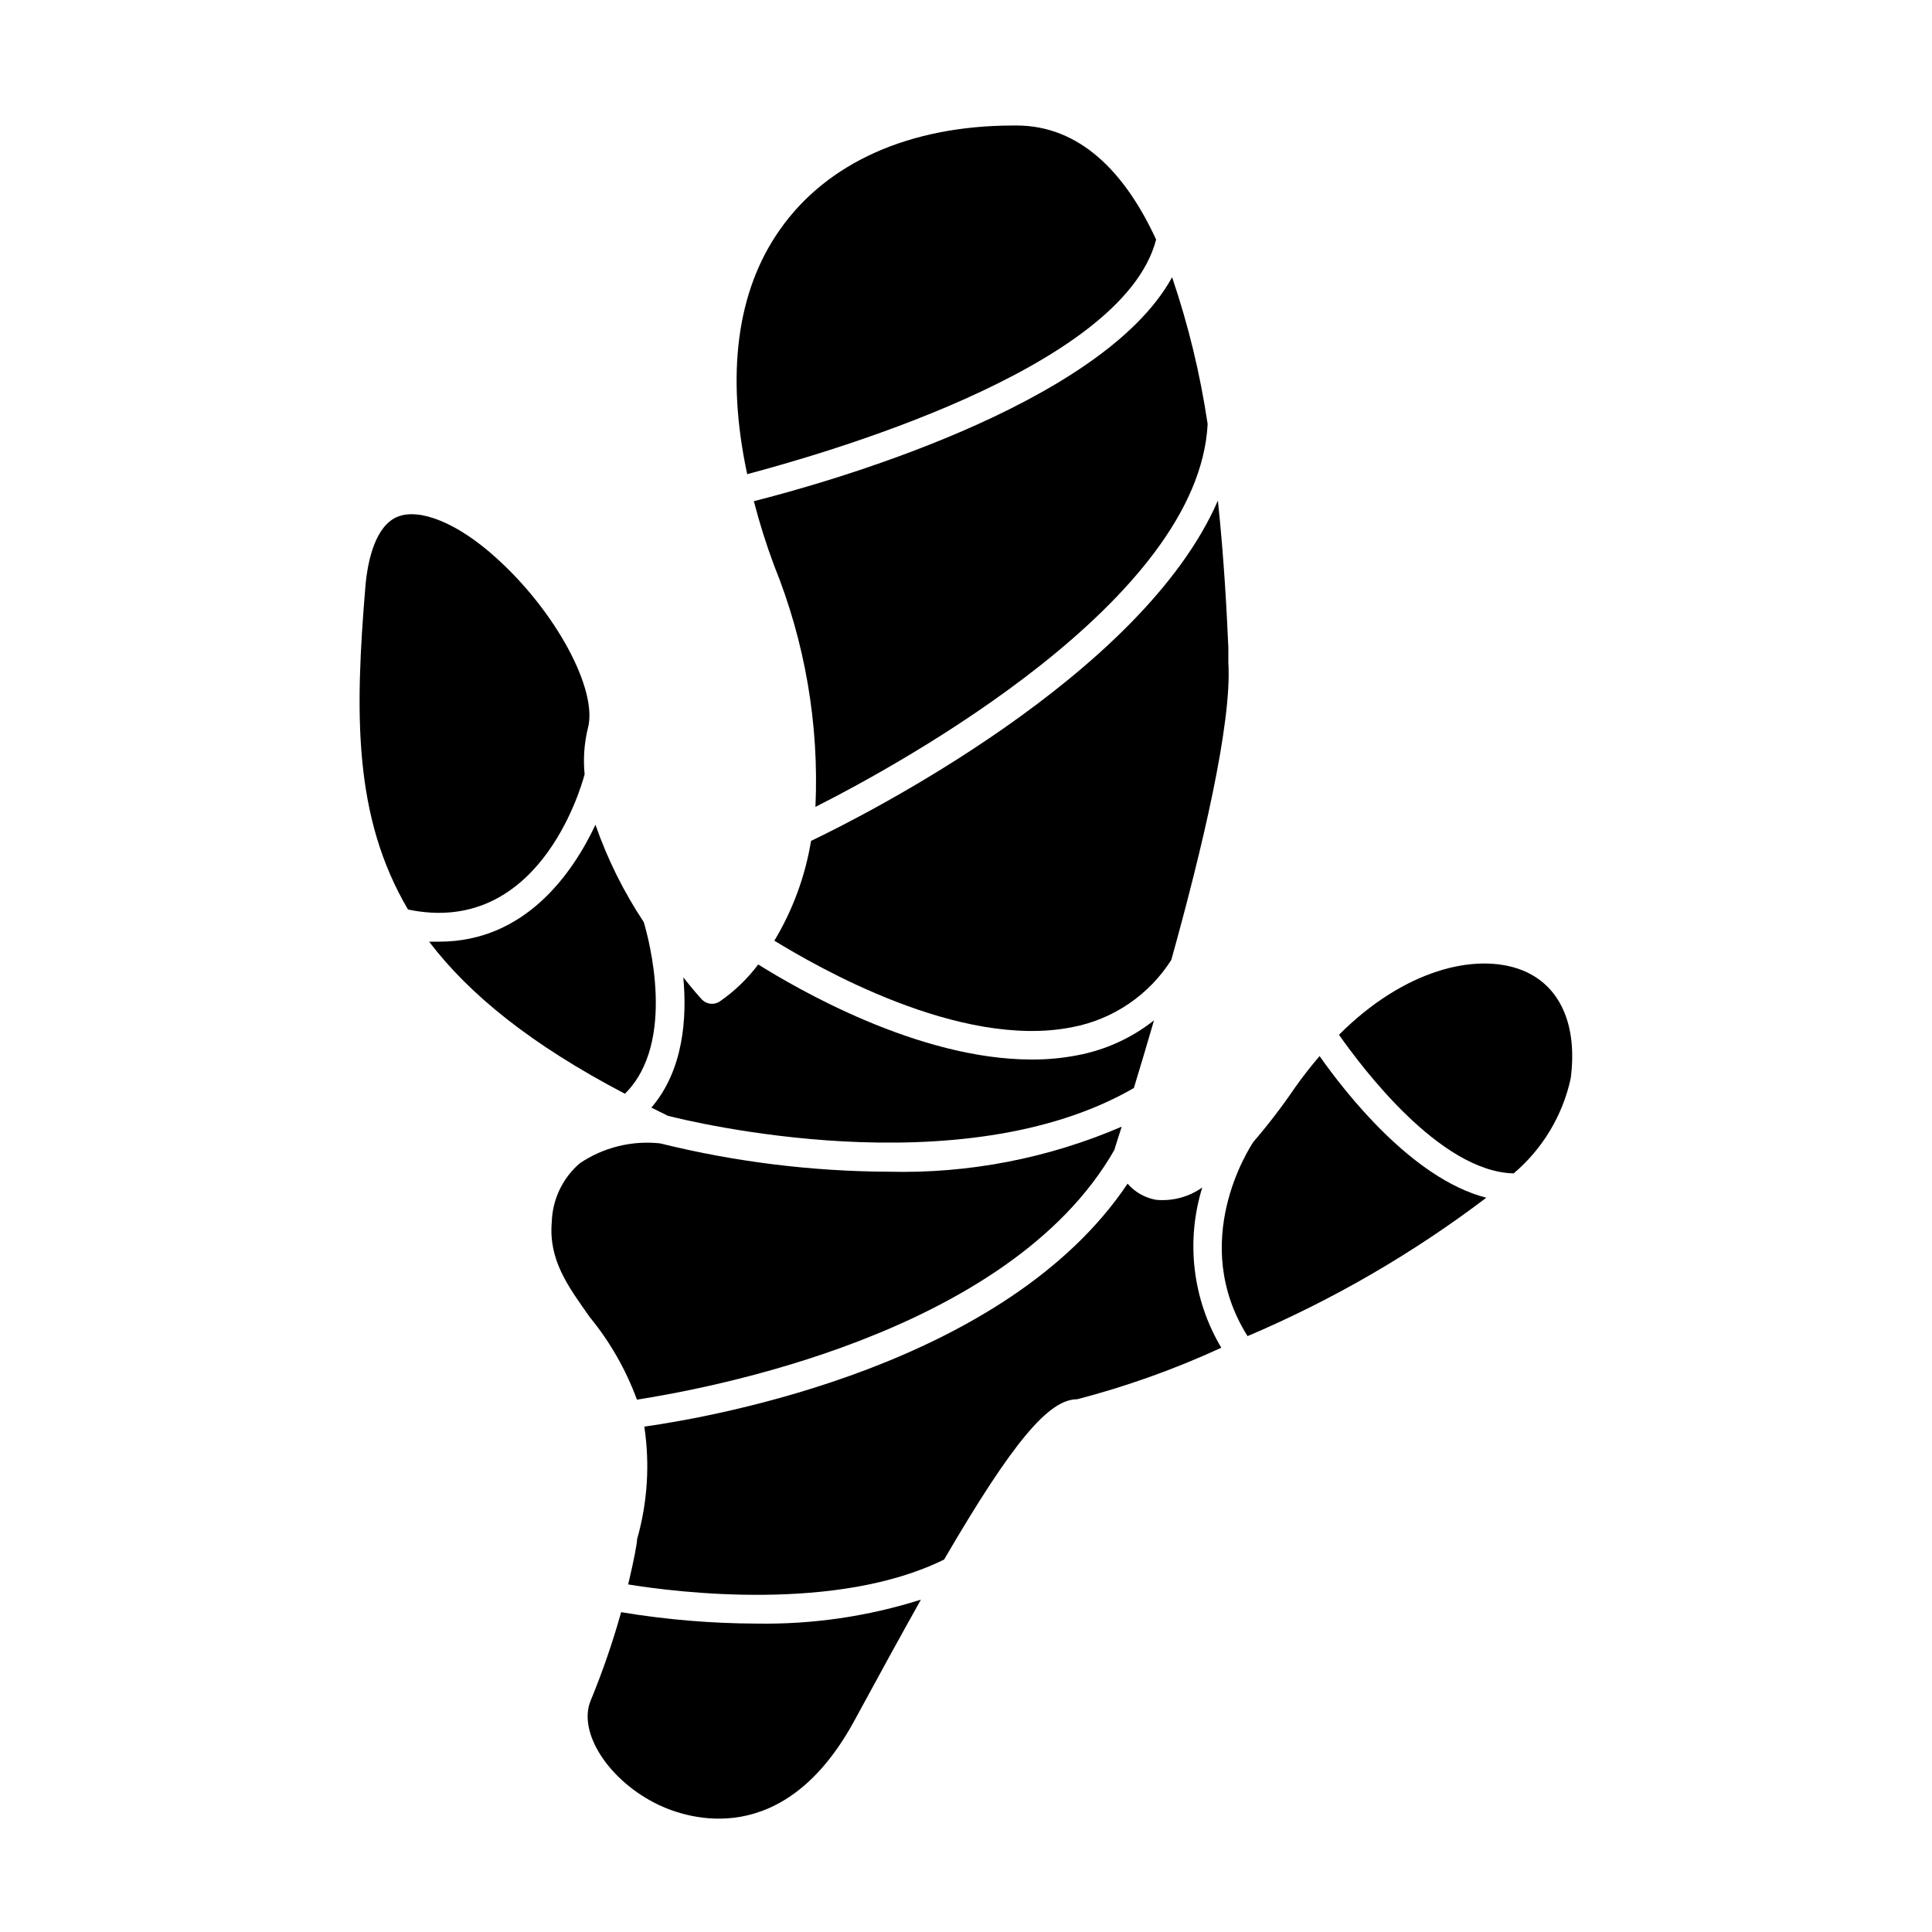 <?xml version="1.0" encoding="UTF-8"?>
<!-- Uploaded to: ICON Repo, www.svgrepo.com, Generator: ICON Repo Mixer Tools -->
<svg fill="#000000" width="800px" height="800px" version="1.1" viewBox="144 144 512 512" xmlns="http://www.w3.org/2000/svg">
 <g>
  <path d="m318.58 622.33c7.457 3.527 33.152 12.344 51.992-22.621 6.551-12.09 12.344-22.621 17.48-31.789h0.004c-14.055 4.449-28.738 6.594-43.48 6.348-12.051-0.031-24.082-1.043-35.969-3.023-2.211 7.91-4.887 15.684-8.012 23.277-3.68 8.516 4.785 21.512 17.984 27.809z"/>
  <path d="m537.89 461.41c-19.699-5.039-37.535-28.062-44.184-37.535-2.34 2.711-4.543 5.535-6.602 8.465-3.371 4.953-7.023 9.715-10.93 14.258-1.211 1.812-17.23 26.551-1.562 51.488 22.523-9.57 43.777-21.887 63.277-36.676z"/>
  <path d="m314.6 388.36c-5.328-8.027-9.625-16.695-12.797-25.793-5.996 12.746-18.539 30.984-41.414 30.984h-2.672c10.73 14.105 27.156 27.355 51.891 40.305 13.859-13.703 6.203-41.465 4.992-45.496z"/>
  <path d="m316.62 437.53 4.383 2.168c5.492 1.41 77.586 19.145 123.48-7.356 1.562-5.039 3.375-11.234 5.34-17.938-5.879 4.648-12.789 7.812-20.152 9.223-4.031 0.789-8.133 1.18-12.242 1.156-30.23 0-62.473-18.941-72.5-25.191h0.004c-2.816 3.762-6.219 7.047-10.078 9.727-1.59 1.137-3.789 0.848-5.039-0.656-0.352-0.352-2.168-2.418-4.734-5.644 1.008 10.785 0.051 24.586-8.465 34.512z"/>
  <path d="m439.3 448.77c0.25-0.855 0.957-3.023 1.965-6.195-19.516 8.414-40.625 12.488-61.867 11.941-20.379-0.094-40.676-2.613-60.457-7.508-7.508-0.816-15.059 1.059-21.312 5.289-4.543 3.922-7.227 9.57-7.406 15.57-0.855 10.078 4.281 16.977 10.078 25.191l-0.004-0.004c5.359 6.539 9.582 13.93 12.496 21.867 16.977-2.672 98.395-16.93 126.51-66.152z"/>
  <path d="m428.11 416.22c10.855-2.055 20.379-8.512 26.301-17.836 8.062-28.969 16.121-62.676 15.113-78.797v-3.981c-0.402-9.117-1.109-23.227-2.769-38.945-20.152 46.453-94.312 83.734-107.82 90.184-1.539 9.352-4.84 18.328-9.723 26.449 10.984 6.703 49.02 28.871 78.895 22.926z"/>
  <path d="m360.1 357.83c22.922-11.586 101.57-54.715 103.94-101.47l-0.004 0.004c-1.965-13.223-5.117-26.238-9.418-38.895-18.793 34.309-92.902 54.816-110.84 59.348 1.484 5.75 3.269 11.414 5.34 16.98 8.227 20.305 11.973 42.145 10.984 64.031z"/>
  <path d="m314.75 522.07c1.5 9.965 0.848 20.137-1.914 29.828 0 1.059-0.805 5.441-2.367 11.992 12.949 2.117 55.418 7.406 83.734-6.602 18.438-31.641 27.859-42.473 35.266-42.473 13.105-3.414 25.887-7.984 38.188-13.652-7.625-12.805-9.457-28.242-5.039-42.473-3.559 2.516-7.902 3.68-12.242 3.277-2.934-0.52-5.602-2.031-7.555-4.285-32.195 48.113-109.23 61.719-128.07 64.387z"/>
  <path d="m545.14 454.96c7.676-6.504 12.988-15.359 15.117-25.191 1.863-14.359-2.922-24.789-13.047-28.719-12.191-4.684-31.234 0-48.367 17.18 5.941 8.414 26.648 36.277 46.297 36.73z"/>
  <path d="m298.93 349.21c-0.402-4.082-0.113-8.207 0.855-12.191 2.769-10.078-8.465-31.035-24.484-45.344-10.078-9.117-20.152-13.098-25.945-10.73-5.793 2.367-7.91 11.336-8.516 18.438-2.82 33.805-3.176 61.113 11.285 85.648 34.059 7.106 45.496-30.934 46.805-35.82z"/>
  <path d="m450.38 207.49c-8.16-17.734-20.152-30.23-37.031-30.23l-0.754 0.004c-27.457 0-49.422 9.773-61.918 27.609-11.438 16.223-14.309 38.34-8.664 64.789 18.285-4.887 99.398-27.508 108.37-62.172z"/>
 </g>
</svg>